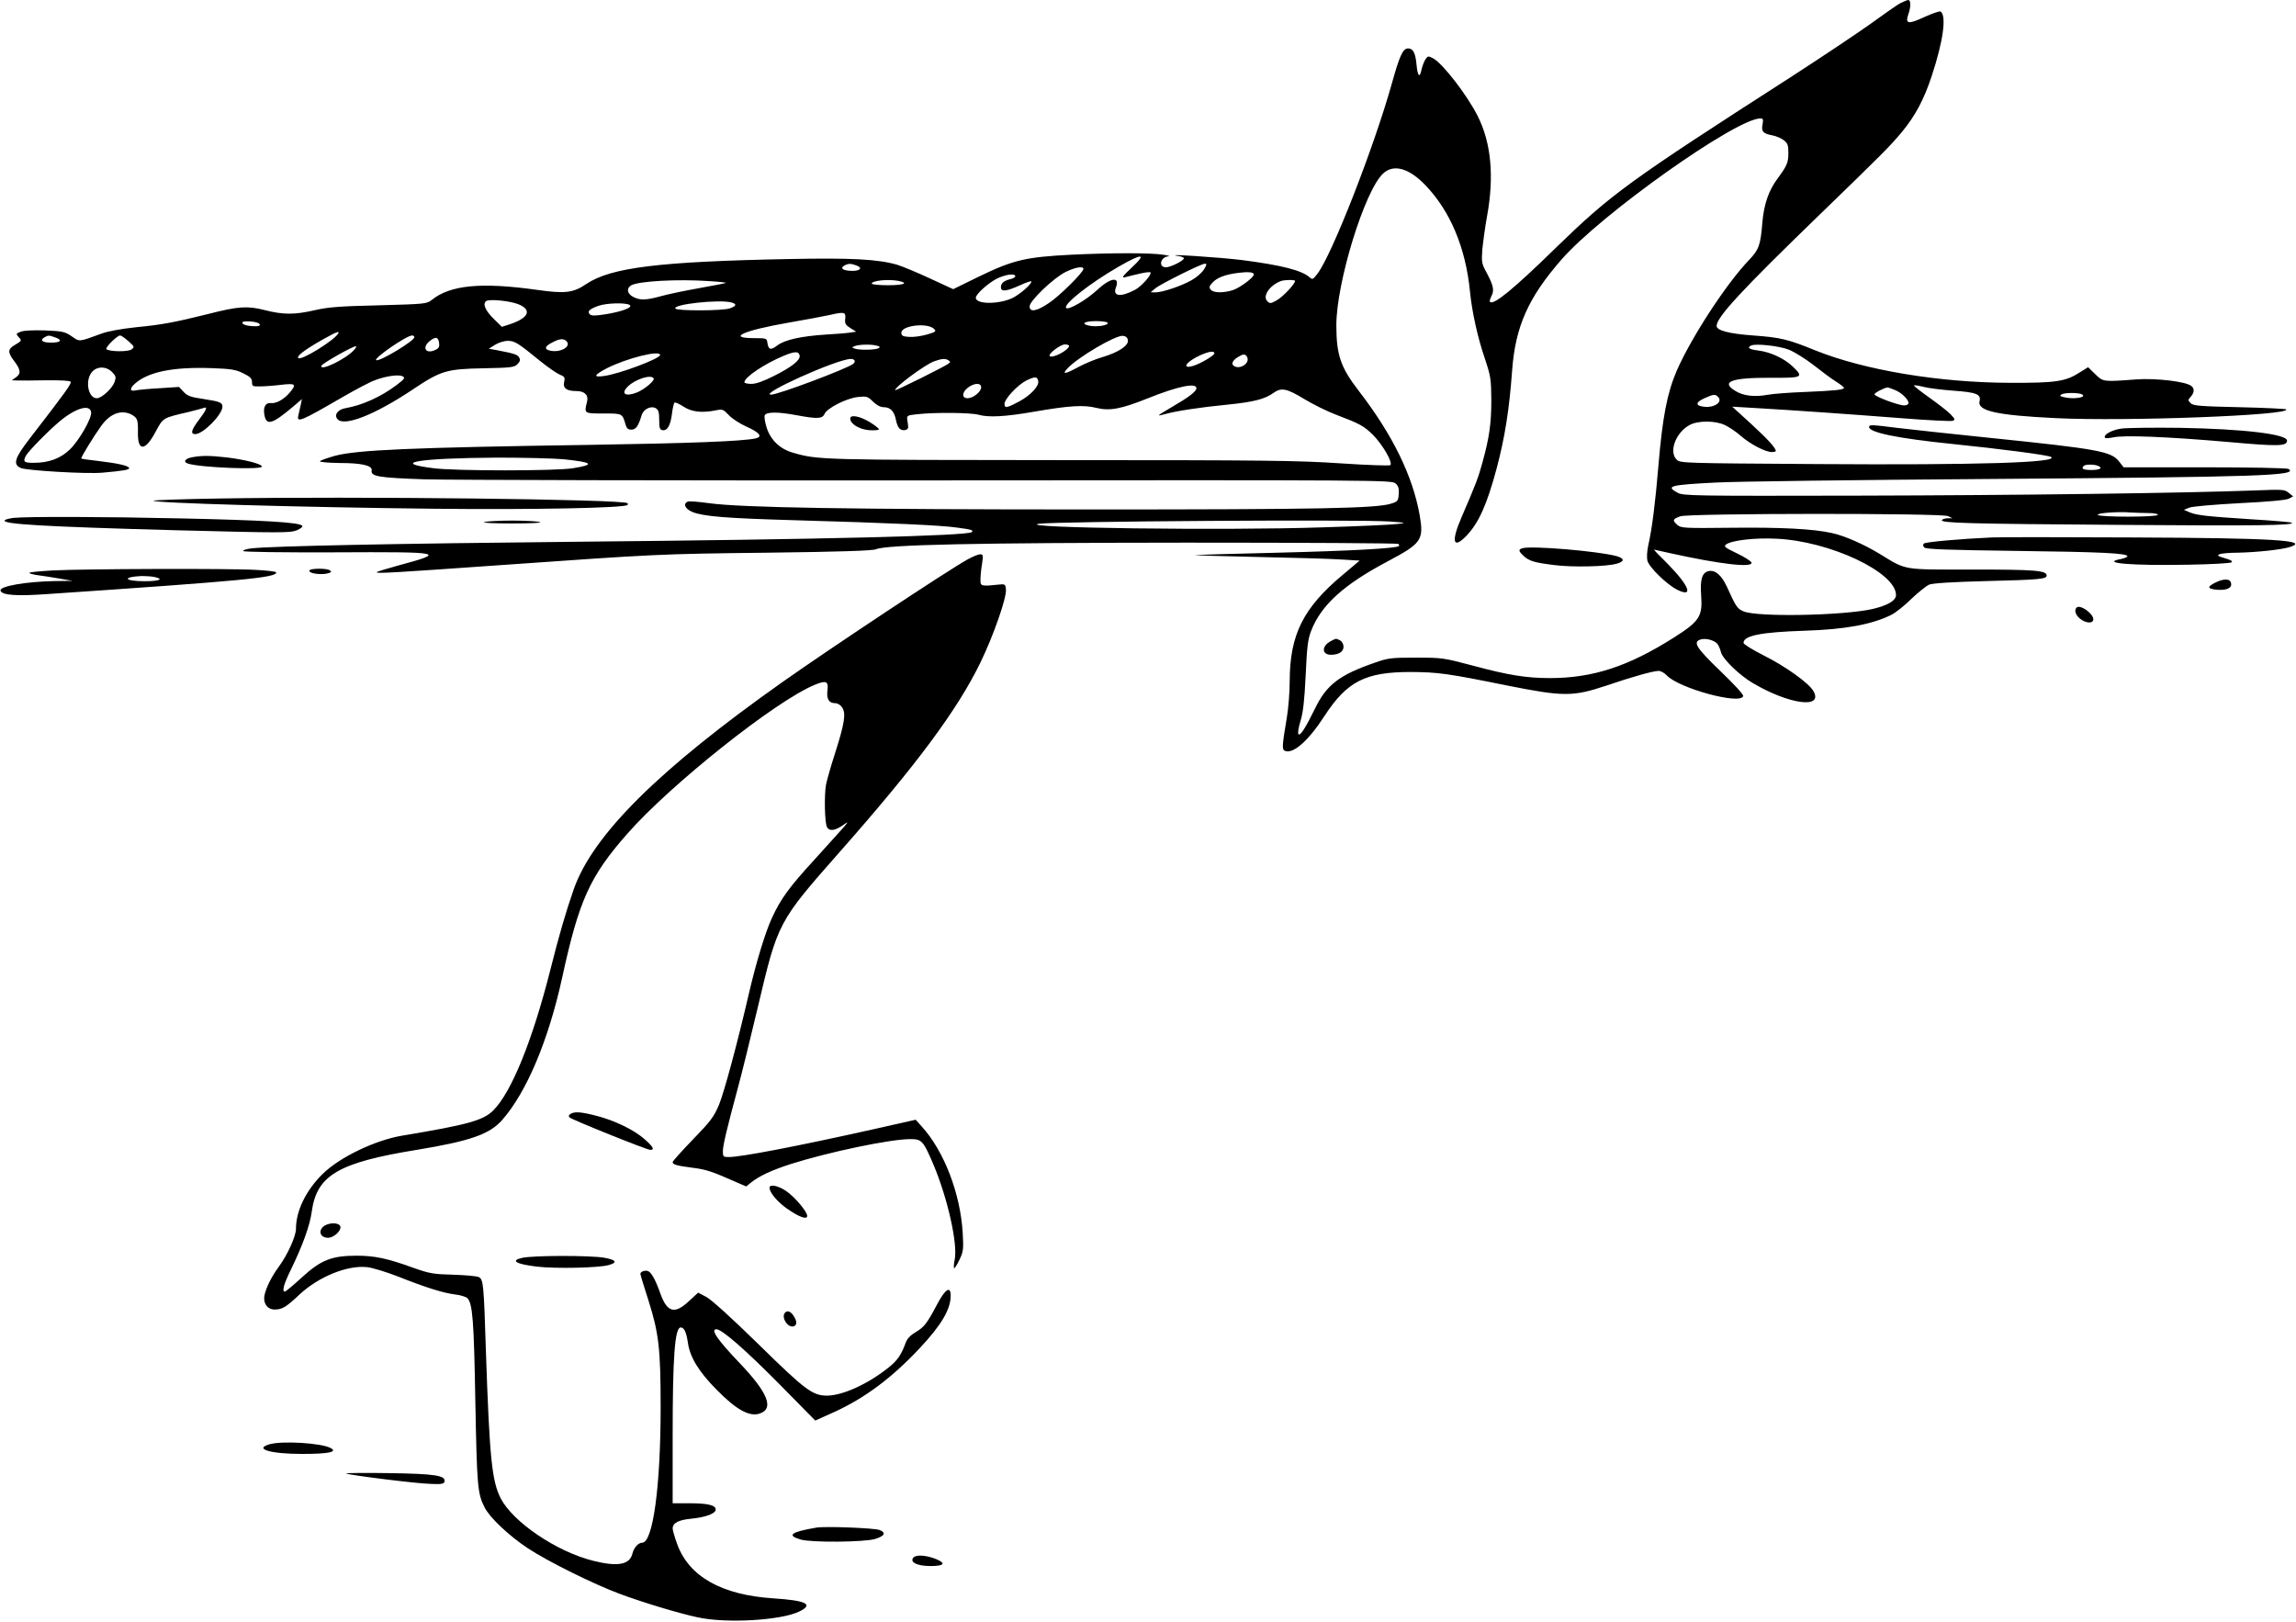 <?xml version="1.0" standalone="no"?>
<!DOCTYPE svg PUBLIC "-//W3C//DTD SVG 20010904//EN"
 "http://www.w3.org/TR/2001/REC-SVG-20010904/DTD/svg10.dtd">
<svg version="1.0" xmlns="http://www.w3.org/2000/svg"
 width="1280pt" height="904pt" viewBox="0 0 1280 904"
 preserveAspectRatio="xMidYMid meet">
<g transform="translate(0,904) scale(0.1,-0.1)"
fill="#000000" stroke="none">
<path d="M10590 9020 c-19 -11 -92 -62 -162 -113 -70 -50 -270 -184 -445 -297
-907 -583 -999 -650 -1308 -950 -235 -230 -349 -323 -368 -303 -4 3 0 18 8 33
17 32 10 61 -30 135 -25 46 -26 56 -21 125 4 41 15 124 26 184 41 223 23 411
-52 559 -58 116 -197 296 -249 322 -27 14 -29 14 -43 -7 -8 -13 -17 -38 -21
-55 -10 -51 -22 -39 -28 27 -6 65 -19 90 -47 90 -29 0 -47 -39 -91 -197 -100
-356 -333 -953 -415 -1060 -24 -31 -28 -33 -43 -19 -43 39 -158 68 -375 96
-128 16 -455 37 -358 23 17 -2 32 -8 32 -13 0 -13 -74 -50 -100 -50 -44 0 -31
58 14 61 11 1 -1 5 -29 9 -71 11 -287 11 -515 0 -251 -13 -321 -29 -511 -121
l-145 -71 -130 60 c-71 33 -153 67 -182 76 -107 31 -253 39 -602 32 -725 -14
-994 -47 -1131 -139 -74 -50 -119 -55 -274 -33 -313 44 -485 27 -588 -56 -28
-22 -37 -23 -295 -30 -218 -5 -283 -10 -356 -27 -113 -26 -177 -26 -279 0 -98
25 -147 22 -319 -22 -185 -46 -254 -59 -398 -73 -83 -9 -158 -22 -195 -36
-128 -47 -120 -46 -165 -15 -38 26 -51 29 -148 33 -66 2 -118 0 -136 -7 -28
-11 -28 -12 -11 -31 17 -19 16 -20 -19 -41 -44 -25 -45 -42 -6 -93 36 -47 38
-70 8 -90 l-22 -16 29 -1 c17 -1 89 0 161 1 82 1 134 -2 138 -8 6 -10 -30 -60
-224 -311 -89 -115 -100 -149 -54 -170 32 -14 366 -34 454 -26 114 10 150 16
150 25 0 13 -60 27 -170 40 -52 6 -96 12 -97 14 -4 4 70 125 112 183 49 68
112 91 168 62 33 -18 37 -29 36 -97 -3 -111 41 -109 100 4 41 76 38 74 181
107 36 9 73 19 83 22 26 11 21 -6 -23 -64 -44 -58 -50 -81 -21 -81 43 0 151
109 151 153 0 23 -14 29 -107 43 -70 10 -88 17 -109 39 l-26 28 -106 -7 c-59
-3 -119 -9 -135 -12 -34 -8 -36 10 -4 38 74 65 211 93 422 86 114 -4 139 -8
181 -29 39 -19 49 -29 49 -49 0 -23 3 -25 45 -24 25 0 78 4 118 9 81 9 87 4
46 -45 -32 -37 -75 -61 -105 -57 -29 3 -43 -23 -35 -66 11 -61 43 -52 155 42
l54 46 -7 -35 c-5 -19 -10 -45 -13 -57 -9 -41 15 -31 241 100 76 44 159 88
185 97 62 24 135 34 156 22 15 -8 10 -15 -36 -50 -87 -65 -190 -111 -281 -127
-44 -7 -67 -37 -47 -61 36 -44 205 22 416 162 161 108 191 117 398 121 154 3
172 5 190 23 15 16 17 24 9 38 -11 16 -26 21 -124 40 l-45 8 35 22 c19 12 51
22 70 22 39 0 57 -11 177 -109 43 -35 93 -70 111 -78 30 -12 33 -17 27 -43 -8
-34 14 -50 69 -50 45 0 68 -23 59 -58 -17 -68 -18 -67 91 -67 106 0 105 1 123
-60 6 -23 14 -30 33 -30 25 0 39 20 57 80 10 35 54 56 81 38 13 -8 17 -24 17
-64 0 -44 3 -54 18 -57 27 -5 45 26 53 91 4 31 10 60 15 63 5 2 27 -8 50 -23
45 -30 105 -36 182 -20 34 7 40 5 70 -27 17 -19 62 -48 98 -64 74 -33 93 -57
51 -66 -73 -16 -363 -27 -927 -36 -1000 -15 -1293 -28 -1418 -61 -42 -12 -80
-25 -83 -30 -3 -5 45 -9 108 -10 124 0 185 -14 180 -41 -6 -34 37 -41 293 -50
138 -4 1407 -7 2822 -6 2523 2 2572 2 2593 -17 16 -14 20 -28 18 -59 -3 -38
-6 -42 -41 -53 -80 -27 -399 -33 -1677 -33 -1338 0 -1947 10 -2127 35 -57 8
-110 12 -118 9 -29 -12 -16 -41 25 -58 62 -25 187 -35 570 -46 529 -15 816
-28 905 -41 81 -11 93 -14 83 -25 -22 -21 -825 -41 -2203 -54 -1001 -10 -1704
-24 -1813 -37 -28 -3 -49 -10 -46 -15 4 -5 211 -8 510 -7 611 3 627 0 352 -74
-65 -18 -118 -34 -118 -37 0 -8 86 -3 695 40 865 61 874 62 1485 69 403 5 583
11 603 19 61 26 550 36 1729 37 647 0 1180 -3 1184 -7 4 -5 5 -10 3 -12 -13
-13 -271 -27 -674 -37 -253 -6 -461 -12 -463 -13 -1 -2 159 -7 355 -11 197 -4
404 -10 461 -14 l102 -6 -95 -80 c-220 -184 -294 -333 -295 -590 0 -60 -7
-153 -16 -205 -27 -161 -28 -179 -10 -186 46 -18 131 57 220 195 126 193 228
245 481 245 152 -1 205 -8 540 -76 312 -62 364 -62 550 0 144 49 261 82 292
82 12 0 32 -11 45 -25 68 -72 409 -165 426 -116 3 9 -47 63 -127 140 -134 129
-155 162 -111 176 28 9 75 -3 93 -23 8 -9 17 -30 21 -47 9 -38 103 -129 178
-173 202 -119 394 -145 338 -45 -25 45 -157 139 -277 199 -62 31 -113 63 -113
70 0 41 98 60 340 68 227 7 377 35 485 89 22 11 72 50 110 88 39 37 84 73 100
80 20 8 130 15 325 20 285 7 330 11 330 30 0 29 -61 34 -410 34 -401 0 -368
-6 -522 88 -88 53 -194 100 -263 115 -104 24 -288 33 -561 30 -266 -3 -283 -2
-303 16 -29 26 -27 32 17 48 50 17 1453 18 1492 1 l25 -12 -27 0 c-15 -1 -29
-5 -32 -10 -11 -17 148 -21 996 -27 758 -6 970 -3 955 12 -3 3 -103 12 -223
19 -262 17 -310 23 -349 40 l-30 13 30 12 c17 7 135 17 280 25 162 8 259 17
275 25 l24 13 -25 20 c-23 19 -34 19 -189 13 -398 -15 -1318 -27 -2215 -29
-913 -2 -972 -1 -1002 16 -69 37 -46 44 212 57 105 6 798 15 1540 20 1492 11
1713 18 1653 56 -7 5 -217 9 -466 9 l-453 0 -25 32 c-44 57 -115 70 -729 133
-214 22 -444 47 -510 55 -141 18 -155 18 -155 5 0 -31 154 -63 465 -95 275
-28 532 -62 549 -72 51 -32 -408 -46 -1298 -40 -757 5 -769 5 -789 25 -45 45
-4 152 73 193 46 25 141 25 195 0 22 -10 63 -37 90 -61 54 -47 137 -90 173
-90 12 0 22 3 22 6 0 17 -50 71 -142 155 l-101 92 119 -7 c228 -13 551 -36
821 -57 150 -12 280 -18 289 -15 15 6 13 10 -11 36 -15 16 -68 57 -117 92 -48
34 -88 65 -88 69 0 3 23 0 51 -7 29 -8 105 -17 170 -22 128 -9 154 -20 145
-58 -14 -55 95 -79 427 -95 392 -19 1315 16 1282 49 -3 3 -121 9 -260 12 -221
5 -257 8 -272 22 -16 16 -16 19 0 36 20 22 22 46 4 60 -29 25 -198 45 -307 37
-186 -14 -185 -14 -229 29 l-40 39 -48 -30 c-79 -50 -132 -58 -388 -57 -395 1
-811 71 -1083 180 -154 63 -196 73 -350 84 -135 10 -202 28 -202 53 0 49 139
199 576 622 350 339 388 377 455 457 76 91 125 183 168 314 65 196 84 339 49
360 -5 3 -46 -11 -90 -31 -90 -42 -108 -39 -89 16 15 42 14 79 -1 79 -7 -1
-29 -10 -48 -20z m-764 -674 c-8 -39 3 -51 57 -61 20 -4 48 -16 62 -27 21 -16
25 -28 25 -69 0 -56 -7 -72 -60 -144 -50 -67 -76 -143 -85 -245 -10 -126 -19
-152 -75 -210 -128 -134 -323 -434 -403 -618 -53 -124 -79 -258 -102 -534 -17
-203 -35 -346 -56 -438 -7 -31 -9 -69 -5 -85 9 -37 109 -134 167 -163 92 -45
67 21 -52 143 -44 43 -79 80 -79 81 0 0 37 -7 83 -18 288 -64 473 -85 461 -53
-4 8 -40 31 -82 51 -67 32 -74 38 -59 49 31 23 161 38 279 32 298 -13 668
-187 668 -314 0 -31 -46 -58 -131 -78 -165 -37 -643 -46 -719 -13 -35 15 -41
23 -94 140 -30 63 -65 93 -102 84 -36 -9 -47 -48 -40 -139 8 -113 -10 -141
-152 -231 -254 -161 -452 -226 -691 -226 -132 0 -232 16 -436 71 -155 41 -165
43 -310 43 -138 0 -157 -2 -230 -28 -197 -68 -270 -123 -334 -256 -54 -110
-82 -153 -92 -143 -5 5 0 38 11 73 15 49 22 113 29 255 7 157 12 200 30 247
55 144 182 259 426 388 190 101 203 119 180 256 -39 221 -151 450 -340 695
-101 131 -125 200 -125 366 0 238 158 751 261 846 58 54 144 30 235 -65 139
-144 225 -349 249 -593 11 -112 42 -254 82 -371 34 -102 36 -117 37 -234 0
-131 -11 -209 -50 -350 -22 -81 -35 -116 -118 -308 -57 -133 -45 -176 30 -98
68 72 113 171 168 376 45 170 70 324 86 545 18 245 90 406 275 618 221 253
971 785 1109 787 15 0 17 -5 12 -34z m-3516 -797 c-50 -47 -59 -59 -40 -55 14
4 51 13 82 20 32 8 60 11 62 7 8 -12 -53 -80 -87 -97 -80 -42 -125 -36 -106
13 24 63 -28 57 -104 -13 -60 -56 -160 -114 -173 -101 -19 19 129 136 288 228
137 79 164 78 78 -2z m-1535 11 c35 -13 22 -30 -23 -30 -50 0 -71 14 -46 29
24 13 36 13 69 1z m1937 -22 c-11 -18 -42 -45 -69 -60 -56 -32 -163 -68 -202
-68 l-26 1 25 21 c30 25 257 138 277 138 12 0 11 -6 -5 -32z m-672 3 c0 -19
-134 -152 -192 -190 -69 -47 -108 -53 -108 -19 0 31 132 157 199 191 54 27
101 35 101 18z m950 -31 c0 -17 -81 -77 -119 -88 -53 -16 -106 -15 -121 3 -11
13 -9 20 10 40 26 28 71 45 144 54 54 7 86 4 86 -9z m-1330 -10 c0 -5 -12 -13
-27 -16 -37 -9 -53 -23 -53 -45 0 -27 29 -24 105 10 36 17 65 26 65 22 0 -17
-68 -75 -109 -94 -79 -35 -201 -33 -201 3 0 20 66 79 114 105 49 25 106 33
106 15z m-1707 -27 c53 -3 96 -8 94 -10 -2 -2 -69 -15 -148 -29 -79 -14 -175
-34 -214 -45 -84 -23 -117 -24 -155 -4 -35 18 -39 49 -10 65 44 23 258 35 433
23z m1056 1 c60 -12 30 -24 -59 -24 -49 0 -90 4 -90 9 0 17 92 26 149 15z
m2211 0 c0 -17 -71 -92 -104 -109 -32 -18 -37 -18 -51 -4 -28 28 13 88 75 112
21 8 80 8 80 1z m-4330 -130 c76 -31 59 -75 -43 -110 l-49 -16 -44 43 c-49 48
-65 86 -43 101 19 12 131 1 179 -18z m1188 10 c31 -9 28 -20 -9 -33 -40 -14
-296 -15 -304 -1 -15 24 244 52 313 34z m-568 -14 c21 -13 -41 -37 -135 -52
-58 -9 -78 -9 -87 0 -16 16 -2 29 48 47 45 16 152 19 174 5z m1202 -77 c-3
-27 2 -35 29 -52 l32 -20 -34 -5 c-19 -3 -79 -8 -134 -11 -139 -9 -230 -29
-272 -61 -37 -28 -49 -24 -55 16 -3 24 -6 25 -73 25 -155 0 -63 42 189 86 94
16 198 36 231 43 83 19 91 17 87 -21z m-3264 -31 c3 -10 -8 -12 -44 -10 -28 2
-49 8 -52 16 -3 10 8 12 44 10 28 -2 49 -8 52 -16z m4727 9 c8 -14 -58 -25
-100 -17 -53 10 -32 26 35 26 32 0 61 -4 65 -9z m-967 -35 c13 -13 8 -17 -41
-31 -31 -9 -76 -15 -99 -13 -35 2 -43 7 -43 23 0 41 146 58 183 21z m-3323
-26 c-25 -40 -207 -152 -222 -136 -11 11 37 47 132 101 80 45 101 53 90 35z
m-1577 -21 c43 -15 31 -29 -23 -29 -48 0 -65 13 -38 29 23 13 24 13 61 0z
m408 -21 c34 -30 35 -33 17 -46 -19 -14 -125 -13 -140 2 -8 8 60 76 77 76 5 0
26 -14 46 -32z m1594 22 c0 -20 -190 -135 -212 -128 -21 7 168 138 200 138 6
0 12 -4 12 -10z m3978 -17 c4 -30 -54 -68 -143 -94 -38 -11 -98 -36 -133 -55
-75 -41 -94 -43 -61 -8 57 62 268 186 309 182 17 -2 26 -10 28 -25z m-3840
-16 c3 -21 -3 -30 -22 -38 -53 -25 -76 14 -29 51 32 25 47 22 51 -13z m710 11
c29 -29 -32 -65 -90 -53 -36 8 -32 25 13 47 40 21 61 22 77 6z m1730 -25 c18
-4 20 -8 10 -14 -16 -10 -109 -12 -134 -2 -16 6 -16 7 2 14 24 9 91 11 122 2z
m1072 -1 c0 -23 -93 -72 -108 -57 -11 11 59 65 85 65 13 0 23 -4 23 -8z m4012
-21 c32 -13 93 -51 137 -85 43 -34 99 -76 125 -92 25 -16 46 -32 46 -36 0 -11
-52 -16 -217 -23 -83 -3 -178 -10 -210 -16 -71 -13 -135 -6 -179 22 -83 51
-21 74 194 73 184 -1 190 2 125 64 -48 45 -122 79 -190 88 -51 6 -66 16 -40
28 26 12 154 -2 209 -23z m-8000 -4 c-48 -51 -191 -119 -180 -86 4 13 172 108
192 109 5 0 0 -10 -12 -23z m2486 -29 c5 -25 -44 -64 -142 -113 -59 -30 -101
-45 -127 -45 -21 0 -39 4 -39 9 0 28 112 103 220 148 61 25 83 26 88 1z m2312
12 c0 -12 -79 -58 -119 -70 -67 -19 -38 24 39 59 49 22 80 27 80 11z m-3090
-9 c0 -20 -228 -106 -313 -117 -62 -9 -57 5 16 43 110 56 297 103 297 74z
m3274 -35 c-9 -23 -41 -38 -64 -31 -30 9 -24 33 12 55 27 16 35 17 46 7 7 -8
10 -21 6 -31z m-2190 5 c3 -5 0 -13 -7 -19 -31 -26 -419 -172 -458 -172 -73 0
364 197 443 199 9 1 19 -3 22 -8z m524 0 c11 -6 11 -10 0 -18 -20 -16 -298
-154 -298 -148 0 19 168 143 218 161 43 15 62 17 80 5z m-4663 -65 c21 -22 23
-28 14 -55 -13 -36 -72 -91 -99 -91 -48 0 -67 96 -29 144 27 35 80 36 114 2z
m3019 -35 c8 -12 -49 -60 -91 -78 -67 -27 -96 -8 -50 35 42 39 127 66 141 43z
m2144 -15 c6 -28 -43 -80 -106 -114 -69 -37 -82 -39 -82 -13 0 27 74 106 122
130 48 23 61 23 66 -3z m-318 -35 c0 -25 -45 -61 -76 -61 -33 0 -32 33 2 59
35 27 74 28 74 2z m1200 -5 c0 -18 -42 -50 -137 -105 -40 -23 -73 -44 -73 -46
0 -2 15 1 33 6 58 17 200 39 347 53 150 15 211 31 260 66 43 31 74 25 172 -35
50 -30 127 -68 172 -85 139 -53 159 -64 211 -115 53 -54 111 -153 96 -168 -4
-4 -128 0 -277 10 -237 16 -423 18 -1559 18 -1331 1 -1356 1 -1493 41 -72 20
-124 69 -147 137 -10 30 -15 62 -12 71 8 21 74 21 180 1 113 -21 142 -20 154
8 15 33 123 87 186 94 49 5 55 3 84 -26 21 -20 41 -31 61 -31 36 0 58 -24 67
-72 4 -21 13 -42 21 -48 17 -15 49 -8 47 10 0 8 -3 26 -5 40 -3 24 0 25 57 31
99 11 297 9 340 -3 57 -16 149 -11 310 17 196 34 278 39 348 21 74 -18 137 -6
287 54 167 67 270 88 270 56z m3894 -10 c37 -15 76 -53 76 -73 0 -7 -11 -13
-24 -13 -33 0 -166 50 -166 62 0 8 55 37 73 38 4 0 23 -6 41 -14z m1044 -25
c28 -17 -53 -29 -106 -14 -18 4 -20 8 -10 14 17 11 99 11 116 0z m-2027 -17
c21 -26 -23 -56 -74 -52 -56 4 -58 24 -5 48 53 24 62 24 79 4z m-9073 -82 c5
-32 -65 -155 -118 -207 -51 -50 -117 -75 -201 -75 -56 0 -62 5 -45 39 14 26
131 145 192 195 89 73 166 94 172 48z m2633 -262 c165 -17 179 -30 54 -50 -92
-16 -661 -16 -779 0 -241 30 -86 56 355 59 147 0 313 -4 370 -9z m8553 -36
c32 -12 15 -24 -34 -24 -46 0 -60 7 -43 23 8 9 56 9 77 1z m282 -264 c30 0 54
-4 54 -10 0 -13 -327 -14 -335 0 -6 10 113 19 184 13 24 -1 68 -3 97 -3z
m-4231 -47 c97 -7 98 -8 45 -14 -30 -4 -221 -13 -425 -19 -538 -18 -1704 -3
-1575 20 79 14 1784 25 1955 13z"/>
<path d="M8488 5984 c-24 -7 -23 -16 5 -42 32 -30 60 -38 172 -52 100 -13 293
-9 349 8 44 12 43 29 -2 42 -105 28 -474 59 -524 44z"/>
<path d="M7421 5467 c-54 -27 -54 -77 -1 -77 44 0 70 17 70 45 0 14 -8 29 -19
35 -24 12 -21 12 -50 -3z"/>
<path d="M4740 6707 c0 -30 49 -60 105 -65 30 -2 55 0 55 5 0 5 -24 23 -53 41
-55 33 -107 42 -107 19z"/>
<path d="M11827 6651 c-54 -8 -102 -34 -92 -51 3 -4 24 -3 47 2 57 13 297 4
642 -26 279 -25 326 -24 326 8 0 36 -246 65 -595 71 -148 2 -296 0 -328 -4z"/>
<path d="M1071 6491 c-39 -7 -52 -26 -24 -35 71 -23 413 -36 413 -17 0 15 -96
39 -195 51 -97 11 -140 11 -194 1z"/>
<path d="M1218 6261 c-196 -3 -359 -9 -362 -12 -13 -13 821 -37 1564 -45 541
-6 1062 4 1078 21 3 3 3 7 0 10 -22 22 -1527 39 -2280 26z"/>
<path d="M75 6153 c-22 -3 -44 -8 -48 -13 -23 -22 222 -36 958 -56 583 -15
633 -15 670 0 24 11 35 20 29 26 -18 18 -211 30 -669 40 -444 10 -857 11 -940
3z"/>
<path d="M2700 6130 c-14 -5 51 -8 155 -8 104 0 169 3 155 8 -14 4 -83 8 -155
8 -71 0 -141 -4 -155 -8z"/>
<path d="M11105 6044 c-176 -8 -370 -25 -379 -34 -7 -7 -6 -14 2 -22 10 -10
132 -14 510 -19 482 -6 622 -13 622 -30 0 -4 -16 -11 -35 -15 -122 -23 57 -38
374 -32 124 2 233 8 241 13 9 6 -1 13 -36 23 -41 12 -46 16 -29 23 11 4 56 8
100 8 104 2 247 17 292 32 114 37 -96 50 -892 53 -379 2 -726 2 -770 0z"/>
<path d="M5395 5922 c-112 -62 -759 -491 -1030 -682 -692 -489 -1059 -853
-1166 -1156 -44 -126 -82 -256 -130 -447 -100 -396 -217 -685 -319 -787 -56
-56 -143 -80 -504 -140 -154 -25 -355 -122 -449 -216 -92 -91 -147 -205 -147
-304 0 -41 -46 -143 -94 -209 -42 -57 -71 -116 -81 -159 -10 -46 15 -82 56
-82 42 0 64 13 139 84 108 100 268 165 379 152 30 -4 106 -27 170 -52 156 -62
250 -91 317 -100 30 -3 61 -13 69 -20 30 -30 37 -123 45 -579 9 -467 12 -511
51 -587 29 -58 136 -159 242 -229 108 -72 371 -202 512 -254 129 -48 327 -108
435 -131 160 -35 466 -17 567 33 81 40 38 61 -147 73 -286 19 -467 120 -534
300 -14 39 -26 79 -26 89 0 31 32 48 104 55 81 8 136 29 136 51 0 24 -43 35
-146 35 l-94 0 0 378 c0 439 12 602 45 602 19 0 31 -25 40 -85 11 -80 60 -161
160 -262 110 -112 183 -152 240 -133 82 27 46 117 -113 283 -122 128 -163 187
-128 187 31 0 163 -116 351 -306 l200 -203 109 49 c169 78 317 188 472 353
122 130 174 218 174 294 0 57 -30 38 -75 -47 -57 -108 -73 -128 -120 -156 -28
-16 -47 -36 -55 -57 -26 -71 -46 -100 -97 -141 -117 -93 -255 -155 -342 -156
-81 0 -121 30 -381 285 -150 147 -264 250 -292 265 l-46 24 -51 -47 c-81 -76
-123 -64 -162 49 -25 70 -48 111 -66 118 -16 7 -43 -3 -43 -15 0 -5 20 -71 45
-148 58 -183 68 -270 68 -596 0 -443 -43 -755 -103 -755 -22 0 -47 -28 -55
-63 -16 -60 -83 -72 -221 -37 -204 52 -445 216 -513 348 -49 97 -62 227 -82
817 -12 379 -14 402 -40 416 -10 5 -74 11 -141 13 -112 3 -132 6 -225 39 -143
52 -214 67 -314 67 -139 0 -199 -23 -305 -120 -48 -44 -91 -80 -96 -80 -17 0
-7 39 33 121 65 133 107 248 117 325 28 202 147 273 585 344 298 49 407 87
477 167 136 155 258 445 334 793 94 432 154 564 362 801 240 274 827 741 1045
831 64 27 79 21 72 -31 -6 -47 8 -71 43 -71 14 0 30 -10 39 -24 22 -33 14 -87
-40 -256 -24 -74 -46 -153 -50 -174 -11 -63 -7 -213 5 -236 14 -26 46 -21 94
13 28 20 27 17 -9 -24 -22 -25 -93 -103 -158 -175 -135 -147 -185 -215 -233
-320 -37 -79 -89 -250 -130 -427 -65 -280 -136 -542 -165 -614 -29 -69 -46
-92 -146 -195 -62 -64 -113 -121 -113 -126 0 -14 21 -20 113 -32 73 -9 109
-21 244 -81 l53 -23 27 22 c47 37 114 68 218 102 214 68 558 140 670 140 64 0
72 -9 128 -140 80 -189 138 -447 119 -534 -5 -25 -6 -46 -2 -46 3 0 17 22 30
50 21 44 22 58 17 147 -13 220 -104 457 -229 594 l-33 37 -240 -54 c-426 -95
-734 -154 -802 -154 -31 0 -33 2 -33 33 0 32 23 128 85 358 19 69 68 268 109
441 113 479 112 477 461 873 428 485 652 788 780 1050 74 152 147 363 143 408
-3 31 -4 32 -43 28 -97 -10 -100 -9 -99 29 0 19 4 59 9 88 7 47 6 52 -11 52
-11 0 -41 -13 -69 -28z"/>
<path d="M293 5860 c-68 -4 -126 -9 -129 -13 -3 -3 16 -9 43 -13 26 -3 82 -12
123 -19 l75 -13 -95 -1 c-166 -3 -316 -29 -307 -54 8 -25 89 -31 256 -19 1106
75 1281 92 1281 121 0 5 -51 11 -112 14 -141 9 -971 6 -1135 -3z m566 -36 c58
-12 31 -24 -53 -24 -115 0 -128 24 -15 29 20 0 51 -2 68 -5z"/>
<path d="M1726 5861 c-12 -18 71 -29 109 -15 13 5 14 8 3 15 -17 12 -105 11
-112 0z"/>
<path d="M12350 5792 c-49 -24 -44 -36 16 -40 54 -3 82 14 70 43 -7 20 -43 19
-86 -3z"/>
<path d="M11577 5653 c-15 -14 -6 -42 19 -62 34 -27 74 -28 74 -3 0 32 -74 84
-93 65z"/>
<path d="M3180 2830 c-10 -6 -11 -13 -5 -19 13 -13 431 -181 450 -181 26 0 17
17 -32 60 -59 52 -167 104 -268 130 -86 22 -122 25 -145 10z"/>
<path d="M4290 2419 c0 -27 44 -79 98 -117 66 -46 112 -63 112 -40 0 23 -66
102 -114 136 -44 32 -96 43 -96 21z"/>
<path d="M1800 2200 c-27 -27 -11 -60 29 -60 33 0 76 41 68 64 -9 24 -72 21
-97 -4z"/>
<path d="M2911 2028 c-68 -15 -35 -35 84 -49 103 -12 345 -7 399 9 51 14 41
29 -27 41 -77 13 -395 13 -456 -1z"/>
<path d="M4377 1723 c-25 -25 16 -89 49 -76 18 7 18 28 -2 58 -16 25 -34 31
-47 18z"/>
<path d="M1503 989 c-90 -26 4 -54 182 -54 147 0 200 11 158 33 -52 28 -269
41 -340 21z"/>
<path d="M1930 826 c9 -8 388 -56 470 -58 62 -3 75 0 78 13 7 34 -52 43 -308
47 -135 2 -243 1 -240 -2z"/>
<path d="M4550 524 c-141 -24 -166 -43 -87 -66 59 -18 357 -15 416 3 54 17 62
35 24 50 -28 11 -306 22 -353 13z"/>
<path d="M5092 357 c-22 -26 22 -47 95 -47 74 0 89 14 36 37 -57 24 -116 28
-131 10z"/>
</g>
</svg>
